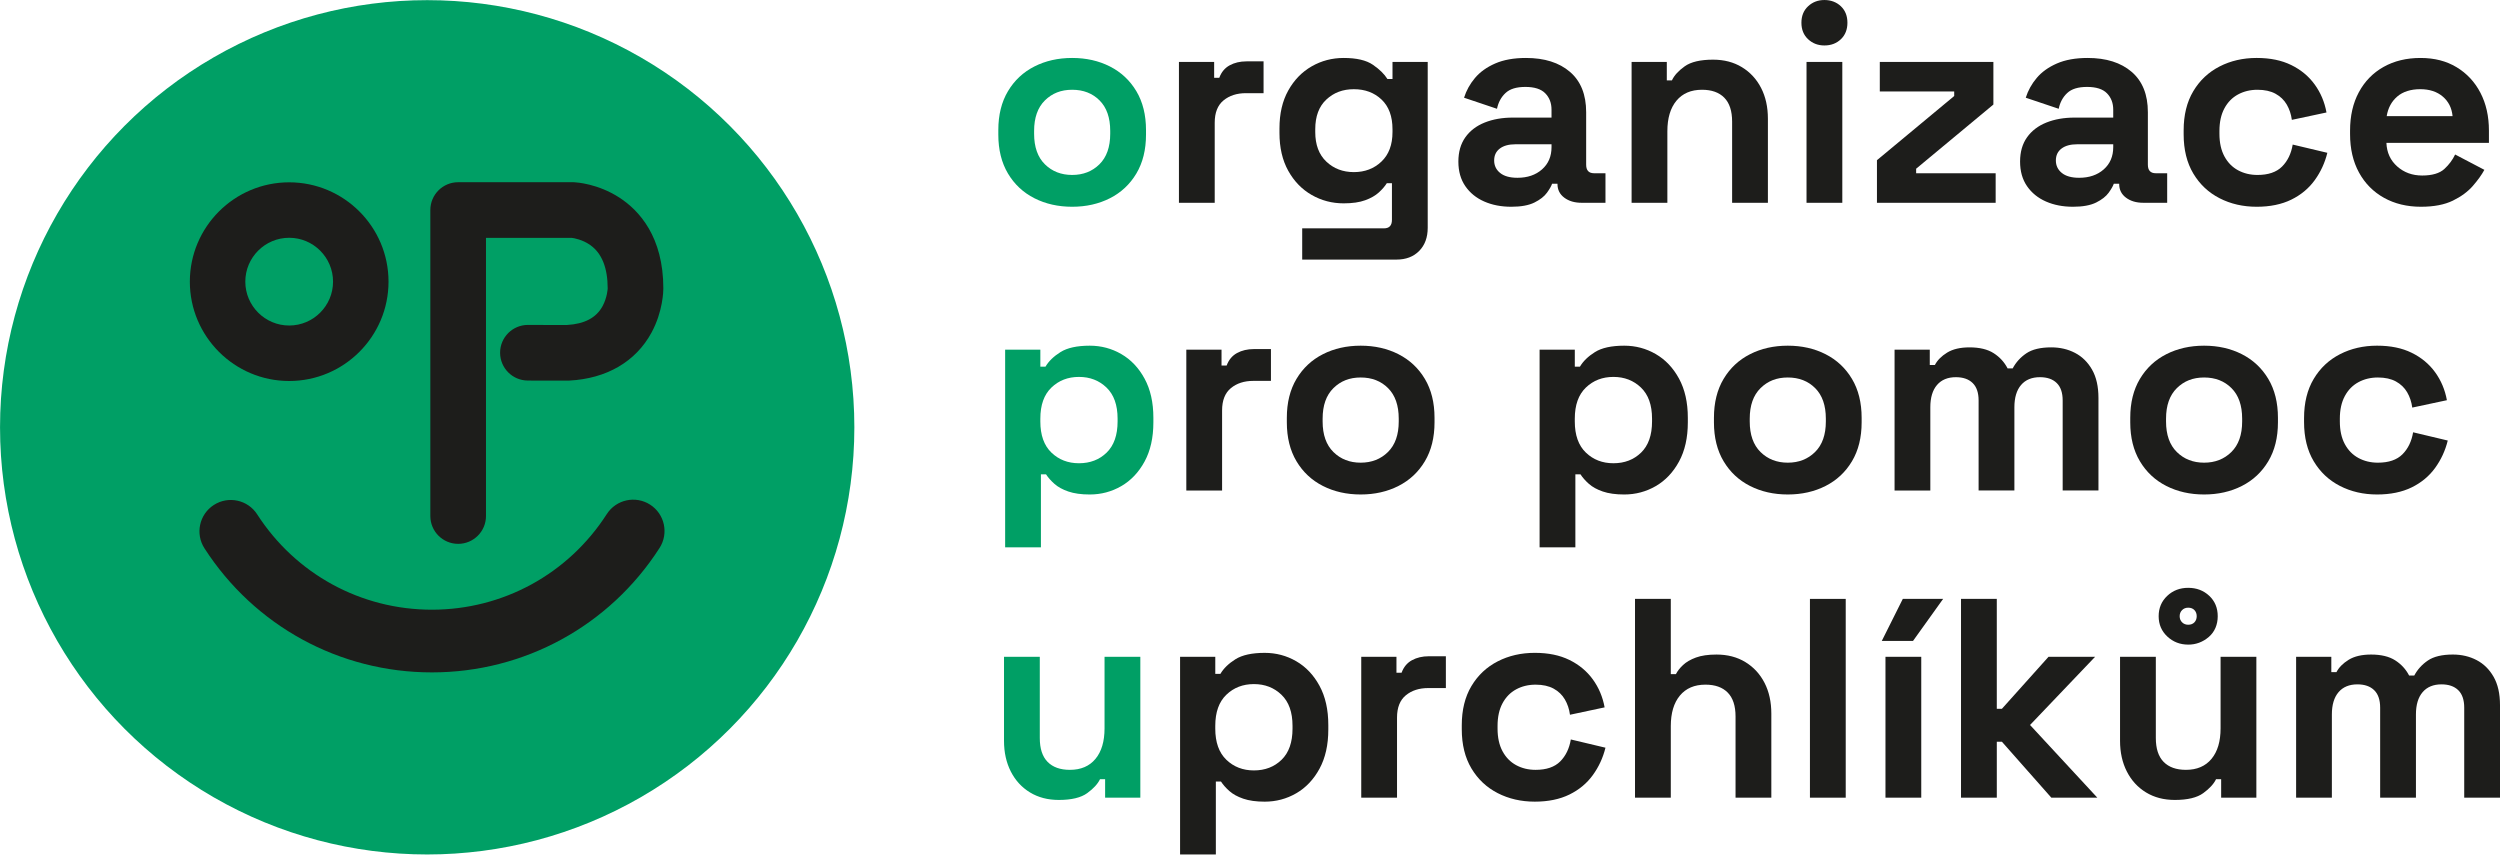 <?xml version="1.0" encoding="UTF-8"?> <svg xmlns="http://www.w3.org/2000/svg" id="Vrstva_1" data-name="Vrstva 1" viewBox="363.13 600.5 2731.5 933.63"><defs><style> .cls-1 { fill: #1d1d1b; } .cls-1, .cls-2 { stroke-width: 0px; } .cls-2 { fill: #009f65; } </style></defs><g><g><path class="cls-2" d="m1534.58,826.4c-15.31,0-29.06-3.1-41.27-9.31-12.21-6.21-21.83-15.2-28.86-26.99-7.03-11.79-10.55-25.96-10.55-42.51v-4.96c0-16.55,3.51-30.72,10.55-42.51,7.03-11.79,16.65-20.79,28.86-26.99,12.2-6.21,25.96-9.31,41.27-9.31s29.06,3.1,41.27,9.31c12.2,6.21,21.82,15.2,28.86,26.99,7.03,11.79,10.55,25.96,10.55,42.51v4.96c0,16.55-3.52,30.72-10.55,42.51-7.03,11.79-16.65,20.79-28.86,26.99-12.21,6.21-25.96,9.31-41.27,9.31Zm0-34.75c11.99,0,21.92-3.88,29.79-11.64,7.86-7.76,11.79-18.87,11.79-33.35v-3.1c0-14.48-3.88-25.6-11.64-33.35-7.76-7.76-17.74-11.64-29.94-11.64s-21.93,3.88-29.79,11.64c-7.86,7.76-11.79,18.88-11.79,33.35v3.1c0,14.48,3.93,25.6,11.79,33.35,7.86,7.76,17.79,11.64,29.79,11.64Z"></path><path class="cls-1" d="m1651.24,822.06v-153.9h38.47v17.37h5.59c2.27-6.21,6.05-10.75,11.32-13.65,5.28-2.89,11.43-4.34,18.46-4.34h18.62v34.75h-19.24c-9.93,0-18.1,2.64-24.51,7.91-6.41,5.28-9.62,13.4-9.62,24.36v87.5h-39.1Z"></path><path class="cls-1" d="m1761.08,745.73v-4.96c0-16.13,3.2-29.94,9.62-41.42,6.41-11.48,14.94-20.27,25.6-26.37,10.65-6.1,22.29-9.15,34.91-9.15,14.07,0,24.72,2.48,31.96,7.45,7.24,4.96,12.51,10.14,15.82,15.51h5.59v-18.62h38.47v181.2c0,10.55-3.1,18.98-9.31,25.29-6.2,6.31-14.48,9.46-24.82,9.46h-103.01v-34.13h89.36c5.79,0,8.69-3.1,8.69-9.31v-40.03h-5.59c-2.07,3.31-4.96,6.67-8.69,10.08-3.72,3.41-8.69,6.26-14.89,8.53-6.21,2.28-14.07,3.41-23.58,3.41-12.62,0-24.25-3.05-34.91-9.15-10.66-6.1-19.19-14.89-25.6-26.37-6.41-11.48-9.62-25.29-9.62-41.42Zm81.29,42.82c11.99,0,22.03-3.83,30.1-11.48,8.07-7.65,12.1-18.41,12.1-32.27v-3.1c0-14.06-3.99-24.87-11.94-32.42-7.97-7.55-18.05-11.32-30.25-11.32s-22.03,3.78-30.1,11.32c-8.07,7.55-12.1,18.36-12.1,32.42v3.1c0,13.86,4.03,24.62,12.1,32.27,8.07,7.65,18.1,11.48,30.1,11.48Z"></path><path class="cls-1" d="m2014.26,826.4c-10.97,0-20.79-1.92-29.48-5.74-8.69-3.82-15.57-9.41-20.63-16.75-5.07-7.34-7.6-16.29-7.6-26.84s2.53-19.39,7.6-26.53c5.07-7.14,12.1-12.51,21.1-16.13,9-3.62,19.29-5.43,30.87-5.43h42.2v-8.69c0-7.24-2.28-13.19-6.83-17.84-4.55-4.65-11.79-6.98-21.72-6.98s-16.96,2.22-21.72,6.67c-4.76,4.45-7.86,10.19-9.31,17.22l-35.99-12.1c2.48-7.86,6.46-15.05,11.94-21.56,5.48-6.52,12.82-11.79,22.03-15.82,9.2-4.03,20.42-6.05,33.66-6.05,20.27,0,36.3,5.07,48.09,15.2,11.79,10.14,17.69,24.82,17.69,44.06v57.4c0,6.21,2.89,9.31,8.69,9.31h12.41v32.27h-26.06c-7.66,0-13.96-1.86-18.93-5.58-4.96-3.72-7.45-8.69-7.45-14.89v-.31h-5.9c-.83,2.48-2.69,5.74-5.58,9.77-2.9,4.03-7.45,7.6-13.65,10.7-6.21,3.1-14.69,4.65-25.44,4.65Zm6.83-31.65c10.96,0,19.91-3.05,26.84-9.15,6.93-6.1,10.4-14.22,10.4-24.36v-3.1h-39.41c-7.24,0-12.93,1.55-17.06,4.65-4.14,3.1-6.21,7.45-6.21,13.03s2.17,10.14,6.52,13.65c4.34,3.52,10.65,5.28,18.93,5.28Z"></path><path class="cls-1" d="m2145.81,822.06v-153.9h38.47v20.17h5.59c2.48-5.38,7.14-10.5,13.96-15.36,6.83-4.86,17.17-7.29,31.03-7.29,11.99,0,22.5,2.74,31.49,8.22,9,5.48,15.98,13.03,20.94,22.65,4.96,9.62,7.45,20.84,7.45,33.67v91.84h-39.1v-88.74c0-11.58-2.85-20.27-8.53-26.06-5.69-5.79-13.81-8.69-24.36-8.69-12,0-21.31,3.99-27.92,11.95-6.62,7.97-9.93,19.08-9.93,33.35v78.19h-39.1Z"></path><path class="cls-1" d="m2356.49,650.17c-7.03,0-12.98-2.27-17.84-6.83-4.86-4.55-7.29-10.55-7.29-18s2.43-13.44,7.29-18c4.86-4.55,10.81-6.83,17.84-6.83s13.24,2.28,18,6.83c4.76,4.55,7.14,10.55,7.14,18s-2.38,13.45-7.14,18c-4.76,4.55-10.76,6.83-18,6.83Zm-19.55,171.89v-153.9h39.1v153.9h-39.1Z"></path><path class="cls-1" d="m2413.89,822.06v-46.54l84.4-70.12v-4.96h-81.29v-32.27h124.11v46.54l-84.4,70.12v4.96h86.88v32.27h-129.7Z"></path><path class="cls-1" d="m2627.98,826.4c-10.97,0-20.79-1.92-29.48-5.74-8.69-3.82-15.57-9.41-20.63-16.75-5.07-7.34-7.6-16.29-7.6-26.84s2.53-19.39,7.6-26.53c5.07-7.14,12.1-12.51,21.1-16.13,9-3.62,19.29-5.43,30.87-5.43h42.2v-8.69c0-7.24-2.28-13.19-6.83-17.84-4.55-4.65-11.79-6.98-21.72-6.98s-16.96,2.22-21.72,6.67c-4.76,4.45-7.86,10.19-9.31,17.22l-35.99-12.1c2.48-7.86,6.46-15.05,11.94-21.56,5.48-6.52,12.82-11.79,22.03-15.82,9.2-4.03,20.42-6.05,33.66-6.05,20.27,0,36.3,5.07,48.09,15.2,11.79,10.14,17.69,24.82,17.69,44.06v57.4c0,6.21,2.89,9.31,8.69,9.31h12.41v32.27h-26.06c-7.66,0-13.96-1.86-18.93-5.58-4.96-3.72-7.45-8.69-7.45-14.89v-.31h-5.9c-.83,2.48-2.69,5.74-5.58,9.77-2.9,4.03-7.45,7.6-13.65,10.7-6.21,3.1-14.69,4.65-25.44,4.65Zm6.83-31.65c10.96,0,19.91-3.05,26.84-9.15,6.93-6.1,10.4-14.22,10.4-24.36v-3.1h-39.41c-7.24,0-12.93,1.55-17.06,4.65-4.14,3.1-6.21,7.45-6.21,13.03s2.17,10.14,6.52,13.65c4.34,3.52,10.65,5.28,18.93,5.28Z"></path><path class="cls-1" d="m2828.73,826.4c-14.89,0-28.39-3.1-40.49-9.31-12.1-6.21-21.67-15.2-28.7-26.99-7.03-11.79-10.55-26.06-10.55-42.82v-4.34c0-16.75,3.51-31.03,10.55-42.82,7.03-11.79,16.6-20.79,28.7-26.99,12.1-6.21,25.6-9.31,40.49-9.31s27.3,2.59,37.85,7.76c10.55,5.17,19.08,12.26,25.6,21.25,6.52,9,10.81,19.19,12.88,30.56l-37.85,8.07c-.83-6.21-2.69-11.79-5.59-16.75-2.9-4.96-6.98-8.89-12.26-11.79-5.27-2.89-11.84-4.34-19.7-4.34s-14.95,1.71-21.25,5.12c-6.31,3.41-11.28,8.48-14.89,15.2-3.62,6.72-5.43,14.95-5.43,24.67v3.1c0,9.73,1.81,17.95,5.43,24.67,3.62,6.72,8.58,11.79,14.89,15.2,6.31,3.41,13.39,5.12,21.25,5.12,11.79,0,20.73-3.05,26.84-9.15,6.1-6.1,9.98-14.12,11.64-24.05l37.85,9c-2.69,10.97-7.29,20.94-13.81,29.94s-15.05,16.09-25.6,21.25c-10.55,5.17-23.17,7.76-37.85,7.76Z"></path><path class="cls-1" d="m3008.37,826.4c-15.31,0-28.81-3.26-40.49-9.77-11.69-6.52-20.79-15.72-27.3-27.61-6.52-11.89-9.77-25.91-9.77-42.04v-3.72c0-16.13,3.2-30.15,9.62-42.04,6.41-11.89,15.41-21.1,26.99-27.62,11.58-6.51,25.03-9.77,40.34-9.77s28.24,3.36,39.4,10.08c11.17,6.72,19.86,16.03,26.06,27.92,6.21,11.9,9.31,25.7,9.31,41.42v13.34h-112.01c.41,10.55,4.34,19.14,11.79,25.75,7.45,6.62,16.55,9.93,27.3,9.93s19.03-2.38,24.2-7.14c5.17-4.76,9.1-10.03,11.79-15.82l31.96,16.75c-2.9,5.38-7.09,11.22-12.57,17.53-5.48,6.31-12.78,11.69-21.87,16.13-9.1,4.44-20.69,6.67-34.75,6.67Zm-37.54-98.98h71.98c-.83-8.89-4.4-16.03-10.7-21.41-6.31-5.38-14.53-8.07-24.67-8.07s-18.93,2.69-25.13,8.07c-6.21,5.38-10.04,12.52-11.48,21.41Z"></path></g><g><path class="cls-2" d="m1461.35,1198.48v-215.95h38.47v18.62h5.59c3.51-6,9-11.32,16.44-15.98,7.45-4.65,18.1-6.98,31.96-6.98,12.41,0,23.89,3.05,34.44,9.15,10.55,6.1,19.03,15.05,25.44,26.84,6.41,11.79,9.62,26.06,9.62,42.82v4.96c0,16.75-3.21,31.03-9.62,42.82-6.41,11.79-14.89,20.74-25.44,26.84-10.55,6.1-22.03,9.15-34.44,9.15-9.31,0-17.12-1.09-23.43-3.26-6.31-2.17-11.38-4.96-15.2-8.38-3.83-3.41-6.88-6.87-9.15-10.39h-5.59v79.74h-39.1Zm80.67-91.84c12.2,0,22.29-3.88,30.25-11.64,7.96-7.76,11.94-19.08,11.94-33.98v-3.1c0-14.89-4.03-26.22-12.1-33.97-8.07-7.76-18.1-11.64-30.1-11.64s-22.03,3.88-30.1,11.64c-8.07,7.76-12.1,19.08-12.1,33.97v3.1c0,14.89,4.03,26.22,12.1,33.98,8.07,7.76,18.1,11.64,30.1,11.64Z"></path><path class="cls-1" d="m1659.3,1136.42v-153.9h38.47v17.37h5.59c2.27-6.21,6.05-10.75,11.32-13.65,5.28-2.89,11.43-4.34,18.46-4.34h18.62v34.75h-19.24c-9.93,0-18.1,2.64-24.51,7.91-6.41,5.28-9.62,13.4-9.62,24.36v87.5h-39.1Z"></path><path class="cls-1" d="m1849.81,1140.77c-15.31,0-29.06-3.1-41.27-9.31-12.21-6.21-21.83-15.2-28.86-26.99-7.03-11.79-10.55-25.96-10.55-42.51v-4.96c0-16.55,3.51-30.72,10.55-42.51,7.03-11.79,16.65-20.79,28.86-26.99,12.2-6.21,25.96-9.31,41.27-9.31s29.06,3.1,41.27,9.31c12.2,6.21,21.82,15.2,28.86,26.99,7.03,11.79,10.55,25.96,10.55,42.51v4.96c0,16.55-3.52,30.72-10.55,42.51-7.03,11.79-16.65,20.79-28.86,26.99-12.21,6.21-25.96,9.31-41.27,9.31Zm0-34.75c11.99,0,21.92-3.88,29.79-11.64,7.86-7.76,11.79-18.87,11.79-33.35v-3.1c0-14.48-3.88-25.6-11.64-33.35-7.76-7.76-17.74-11.64-29.94-11.64s-21.93,3.88-29.79,11.64c-7.86,7.76-11.79,18.88-11.79,33.35v3.1c0,14.48,3.93,25.6,11.79,33.35,7.86,7.76,17.79,11.64,29.79,11.64Z"></path><path class="cls-1" d="m2045.29,1198.48v-215.95h38.47v18.62h5.59c3.51-6,9-11.32,16.44-15.98,7.45-4.65,18.1-6.98,31.96-6.98,12.41,0,23.89,3.05,34.44,9.15,10.55,6.1,19.03,15.05,25.44,26.84,6.41,11.79,9.62,26.06,9.62,42.82v4.96c0,16.75-3.21,31.03-9.62,42.82-6.41,11.79-14.89,20.74-25.44,26.84-10.55,6.1-22.03,9.15-34.44,9.15-9.31,0-17.12-1.09-23.43-3.26-6.31-2.17-11.38-4.96-15.2-8.38-3.83-3.41-6.88-6.87-9.15-10.39h-5.59v79.74h-39.1Zm80.67-91.84c12.2,0,22.29-3.88,30.25-11.64,7.96-7.76,11.94-19.08,11.94-33.98v-3.1c0-14.89-4.03-26.22-12.1-33.97-8.07-7.76-18.1-11.64-30.1-11.64s-22.03,3.88-30.1,11.64c-8.07,7.76-12.1,19.08-12.1,33.97v3.1c0,14.89,4.03,26.22,12.1,33.98,8.07,7.76,18.1,11.64,30.1,11.64Z"></path><path class="cls-1" d="m2316.47,1140.77c-15.31,0-29.06-3.1-41.27-9.31-12.21-6.21-21.83-15.2-28.86-26.99-7.03-11.79-10.55-25.96-10.55-42.51v-4.96c0-16.55,3.51-30.72,10.55-42.51,7.03-11.79,16.65-20.79,28.86-26.99,12.2-6.21,25.96-9.31,41.27-9.31s29.06,3.1,41.27,9.31c12.2,6.21,21.82,15.2,28.86,26.99,7.03,11.79,10.55,25.96,10.55,42.51v4.96c0,16.55-3.52,30.72-10.55,42.51-7.03,11.79-16.65,20.79-28.86,26.99-12.21,6.21-25.96,9.31-41.27,9.31Zm0-34.75c11.99,0,21.92-3.88,29.79-11.64,7.86-7.76,11.79-18.87,11.79-33.35v-3.1c0-14.48-3.88-25.6-11.64-33.35-7.76-7.76-17.74-11.64-29.94-11.64s-21.93,3.88-29.79,11.64c-7.86,7.76-11.79,18.88-11.79,33.35v3.1c0,14.48,3.93,25.6,11.79,33.35,7.86,7.76,17.79,11.64,29.79,11.64Z"></path><path class="cls-1" d="m2433.13,1136.42v-153.9h38.47v16.75h5.59c2.69-5.17,7.14-9.67,13.34-13.5,6.21-3.82,14.38-5.74,24.51-5.74,10.96,0,19.75,2.12,26.37,6.36,6.62,4.24,11.68,9.77,15.2,16.6h5.59c3.52-6.62,8.48-12.1,14.89-16.44,6.41-4.34,15.51-6.52,27.3-6.52,9.51,0,18.15,2.02,25.91,6.05s13.96,10.14,18.62,18.31c4.65,8.17,6.98,18.46,6.98,30.87v101.15h-39.1v-98.36c0-8.48-2.17-14.84-6.52-19.08-4.34-4.24-10.45-6.36-18.31-6.36-8.9,0-15.78,2.85-20.63,8.53-4.86,5.69-7.29,13.81-7.29,24.36v90.91h-39.1v-98.36c0-8.48-2.17-14.84-6.52-19.08-4.34-4.24-10.45-6.36-18.31-6.36-8.9,0-15.78,2.85-20.63,8.53-4.86,5.69-7.29,13.81-7.29,24.36v90.91h-39.1Z"></path><path class="cls-1" d="m2771.33,1140.77c-15.31,0-29.06-3.1-41.27-9.31-12.21-6.21-21.83-15.2-28.86-26.99-7.03-11.79-10.55-25.96-10.55-42.51v-4.96c0-16.55,3.51-30.72,10.55-42.51,7.03-11.79,16.65-20.79,28.86-26.99,12.2-6.21,25.96-9.31,41.27-9.31s29.06,3.1,41.27,9.31c12.2,6.21,21.82,15.2,28.86,26.99,7.03,11.79,10.55,25.96,10.55,42.51v4.96c0,16.55-3.52,30.72-10.55,42.51-7.03,11.79-16.65,20.79-28.86,26.99-12.21,6.21-25.96,9.31-41.27,9.31Zm0-34.75c11.99,0,21.92-3.88,29.79-11.64,7.86-7.76,11.79-18.87,11.79-33.35v-3.1c0-14.48-3.88-25.6-11.64-33.35-7.76-7.76-17.74-11.64-29.94-11.64s-21.93,3.88-29.79,11.64c-7.86,7.76-11.79,18.88-11.79,33.35v3.1c0,14.48,3.93,25.6,11.79,33.35,7.86,7.76,17.79,11.64,29.79,11.64Z"></path><path class="cls-1" d="m2960.29,1140.77c-14.89,0-28.39-3.1-40.49-9.31-12.1-6.21-21.67-15.2-28.7-26.99-7.03-11.79-10.55-26.06-10.55-42.82v-4.34c0-16.75,3.51-31.03,10.55-42.82,7.03-11.79,16.6-20.79,28.7-26.99,12.1-6.21,25.6-9.31,40.49-9.31s27.3,2.59,37.85,7.76c10.55,5.17,19.08,12.26,25.6,21.25,6.52,9,10.81,19.19,12.88,30.56l-37.85,8.07c-.83-6.21-2.69-11.79-5.59-16.75-2.9-4.96-6.98-8.89-12.26-11.79-5.27-2.89-11.84-4.34-19.7-4.34s-14.95,1.71-21.25,5.12c-6.31,3.41-11.28,8.48-14.89,15.2-3.62,6.72-5.43,14.95-5.43,24.67v3.1c0,9.73,1.81,17.95,5.43,24.67,3.62,6.72,8.58,11.79,14.89,15.2,6.31,3.41,13.39,5.12,21.25,5.12,11.79,0,20.73-3.05,26.84-9.15,6.1-6.1,9.98-14.12,11.64-24.05l37.85,9c-2.69,10.97-7.29,20.94-13.81,29.94-6.52,9-15.05,16.09-25.6,21.25-10.55,5.17-23.17,7.76-37.85,7.76Z"></path></g><g><path class="cls-2" d="m1519.99,1474.52c-12,0-22.5-2.74-31.49-8.22-9-5.48-15.98-13.08-20.94-22.81-4.96-9.72-7.45-20.89-7.45-33.51v-91.84h39.1v88.74c0,11.59,2.84,20.27,8.53,26.06,5.69,5.79,13.81,8.69,24.36,8.69,11.99,0,21.3-3.98,27.92-11.95,6.62-7.96,9.93-19.08,9.93-33.35v-78.19h39.1v153.9h-38.47v-20.17h-5.59c-2.48,5.17-7.14,10.24-13.96,15.2-6.83,4.96-17.17,7.45-31.03,7.45Z"></path><path class="cls-1" d="m1652.48,1534.1v-215.95h38.47v18.62h5.59c3.51-6,9-11.32,16.44-15.98,7.45-4.65,18.1-6.98,31.96-6.98,12.41,0,23.89,3.05,34.44,9.15,10.55,6.1,19.03,15.05,25.44,26.84,6.41,11.79,9.62,26.06,9.62,42.82v4.96c0,16.75-3.21,31.03-9.62,42.82-6.41,11.79-14.89,20.74-25.44,26.84-10.55,6.1-22.03,9.15-34.44,9.15-9.31,0-17.12-1.09-23.43-3.26-6.31-2.17-11.38-4.96-15.2-8.38-3.83-3.41-6.88-6.87-9.15-10.39h-5.59v79.74h-39.1Zm80.67-91.84c12.2,0,22.29-3.88,30.25-11.64,7.96-7.76,11.94-19.08,11.94-33.98v-3.1c0-14.89-4.03-26.22-12.1-33.97-8.07-7.76-18.1-11.64-30.1-11.64s-22.03,3.88-30.1,11.64c-8.07,7.76-12.1,19.08-12.1,33.97v3.1c0,14.89,4.03,26.22,12.1,33.98,8.07,7.76,18.1,11.64,30.1,11.64Z"></path><path class="cls-1" d="m1850.43,1472.04v-153.9h38.47v17.37h5.59c2.27-6.21,6.05-10.75,11.32-13.65,5.28-2.89,11.43-4.34,18.46-4.34h18.62v34.75h-19.24c-9.93,0-18.1,2.64-24.51,7.91-6.41,5.28-9.62,13.4-9.62,24.36v87.5h-39.1Z"></path><path class="cls-1" d="m2040.01,1476.38c-14.89,0-28.39-3.1-40.49-9.31-12.1-6.21-21.67-15.2-28.7-26.99-7.03-11.79-10.55-26.06-10.55-42.82v-4.34c0-16.75,3.51-31.03,10.55-42.82,7.03-11.79,16.6-20.79,28.7-26.99,12.1-6.21,25.6-9.31,40.49-9.31s27.3,2.59,37.85,7.76c10.55,5.17,19.08,12.26,25.6,21.25,6.52,9,10.81,19.19,12.88,30.56l-37.85,8.07c-.83-6.21-2.69-11.79-5.59-16.75-2.9-4.96-6.98-8.89-12.26-11.79-5.27-2.89-11.84-4.34-19.7-4.34s-14.95,1.71-21.25,5.12c-6.31,3.41-11.28,8.48-14.89,15.2-3.62,6.72-5.43,14.95-5.43,24.67v3.1c0,9.73,1.81,17.95,5.43,24.67,3.62,6.72,8.58,11.79,14.89,15.2,6.31,3.41,13.39,5.12,21.25,5.12,11.79,0,20.73-3.05,26.84-9.15,6.1-6.1,9.98-14.12,11.64-24.05l37.85,9c-2.69,10.97-7.29,20.94-13.81,29.94-6.52,9-15.05,16.09-25.6,21.25-10.55,5.17-23.17,7.76-37.85,7.76Z"></path><path class="cls-1" d="m2149.54,1472.04v-217.19h39.1v82.22h5.59c1.65-3.31,4.24-6.62,7.76-9.93,3.52-3.31,8.22-6.05,14.12-8.22,5.9-2.17,13.39-3.26,22.5-3.26,11.99,0,22.5,2.74,31.49,8.22,9,5.48,15.98,13.03,20.94,22.65,4.96,9.62,7.45,20.84,7.45,33.67v91.84h-39.1v-88.74c0-11.58-2.85-20.27-8.53-26.06-5.69-5.79-13.81-8.69-24.36-8.69-12,0-21.31,3.99-27.92,11.95-6.62,7.97-9.93,19.08-9.93,33.35v78.19h-39.1Z"></path><path class="cls-1" d="m2340.67,1472.04v-217.19h39.1v217.19h-39.1Z"></path><path class="cls-1" d="m2419.17,1300.77l22.96-45.92h44.06l-32.89,45.92h-34.13Zm4.03,171.27v-153.9h39.1v153.9h-39.1Z"></path><path class="cls-1" d="m2505.73,1472.04v-217.19h39.1v120.08h5.59l50.89-56.78h50.89l-71.05,74.47,73.53,79.43h-50.26l-53.99-61.12h-5.59v61.12h-39.1Z"></path><path class="cls-1" d="m2739.37,1474.52c-12,0-22.5-2.74-31.49-8.22-9-5.48-15.98-13.08-20.94-22.81-4.96-9.72-7.45-20.89-7.45-33.51v-91.84h39.1v88.74c0,11.59,2.84,20.27,8.53,26.06,5.69,5.79,13.81,8.69,24.36,8.69,11.99,0,21.3-3.98,27.92-11.95,6.62-7.96,9.93-19.08,9.93-33.35v-78.19h39.1v153.9h-38.47v-20.17h-5.59c-2.48,5.17-7.14,10.24-13.96,15.2-6.83,4.96-17.17,7.45-31.03,7.45Zm14.58-169.72c-8.9,0-16.5-2.95-22.81-8.84-6.31-5.9-9.46-13.29-9.46-22.18s3.1-16.29,9.31-22.18c6.21-5.9,13.86-8.84,22.96-8.84s16.75,2.9,22.96,8.69c6.2,5.79,9.31,13.24,9.31,22.34s-3.26,17.07-9.77,22.65c-6.52,5.58-14.02,8.38-22.5,8.38Zm0-21.72c2.89,0,5.17-.88,6.83-2.64,1.65-1.76,2.48-3.98,2.48-6.67s-.83-4.91-2.48-6.67c-1.66-1.75-3.93-2.64-6.83-2.64-2.69,0-4.92.88-6.67,2.64-1.76,1.76-2.64,3.98-2.64,6.67s.88,4.92,2.64,6.67c1.75,1.76,3.98,2.64,6.67,2.64Z"></path><path class="cls-1" d="m2871.86,1472.04v-153.9h38.47v16.75h5.59c2.69-5.17,7.14-9.67,13.34-13.5,6.21-3.82,14.38-5.74,24.51-5.74,10.96,0,19.75,2.12,26.37,6.36,6.62,4.24,11.68,9.77,15.2,16.6h5.59c3.52-6.62,8.48-12.1,14.89-16.44,6.41-4.34,15.51-6.52,27.3-6.52,9.51,0,18.15,2.02,25.91,6.05,7.76,4.03,13.96,10.14,18.62,18.31,4.65,8.17,6.98,18.46,6.98,30.87v101.15h-39.1v-98.36c0-8.48-2.17-14.84-6.52-19.08-4.34-4.24-10.45-6.36-18.31-6.36-8.9,0-15.78,2.85-20.63,8.53-4.86,5.69-7.29,13.81-7.29,24.36v90.91h-39.1v-98.36c0-8.48-2.17-14.84-6.52-19.08-4.34-4.24-10.45-6.36-18.31-6.36-8.9,0-15.78,2.85-20.63,8.53-4.86,5.69-7.29,13.81-7.29,24.36v90.91h-39.1Z"></path></g></g><g><circle class="cls-2" cx="829.88" cy="1067.38" r="466.72"></circle><g><path class="cls-1" d="m1073.46,1151.88c-15.91-10.22-37.11-5.62-47.34,10.3-42.02,65.42-113.46,104.47-191.09,104.47s-148.86-38.95-190.91-104.18c-10.25-15.9-31.46-20.48-47.36-10.23-15.9,10.25-20.48,31.45-10.23,47.35,54.72,84.89,147.61,135.57,248.5,135.57s194.05-50.82,248.74-135.95c10.22-15.92,5.61-37.11-10.31-47.34h0Z"></path><path class="cls-1" d="m1039.86,816.4c-23.34-15.17-46.76-16.66-49.35-16.78-.47-.03-.94-.03-1.41-.03h-125.38c-16.79,0-30.4,13.61-30.4,30.39v334.35c0,16.79,13.61,30.39,30.4,30.39s30.4-13.61,30.4-30.39v-303.95h93.65c2.33.29,11.78,1.8,20.49,8.04,12.5,8.95,18.83,24.87,18.83,47.32,0,.09-.5,9.84-5.58,19.22-6.9,12.75-19.64,19.5-38.94,20.63h-25.9v-.08h-16.75c-16.79,0-30.39,13.61-30.39,30.39s13.61,30.4,30.39,30.4h3.49v.08h39.99c.52,0,1.03-.02,1.55-.04,40.87-2.08,72.84-20.7,90.02-52.43,12.57-23.2,12.92-45.71,12.92-48.19,0-56.29-26.11-85.08-48.03-99.32h0Z"></path><path class="cls-1" d="m679.09,1016.78c-59.85,0-108.54-48.69-108.54-108.54s48.69-108.54,108.54-108.54,108.54,48.69,108.54,108.54-48.69,108.54-108.54,108.54Zm0-156.48c-26.43,0-47.93,21.5-47.93,47.93s21.5,47.93,47.93,47.93,47.93-21.5,47.93-47.93-21.5-47.93-47.93-47.93Z"></path></g></g></svg> 